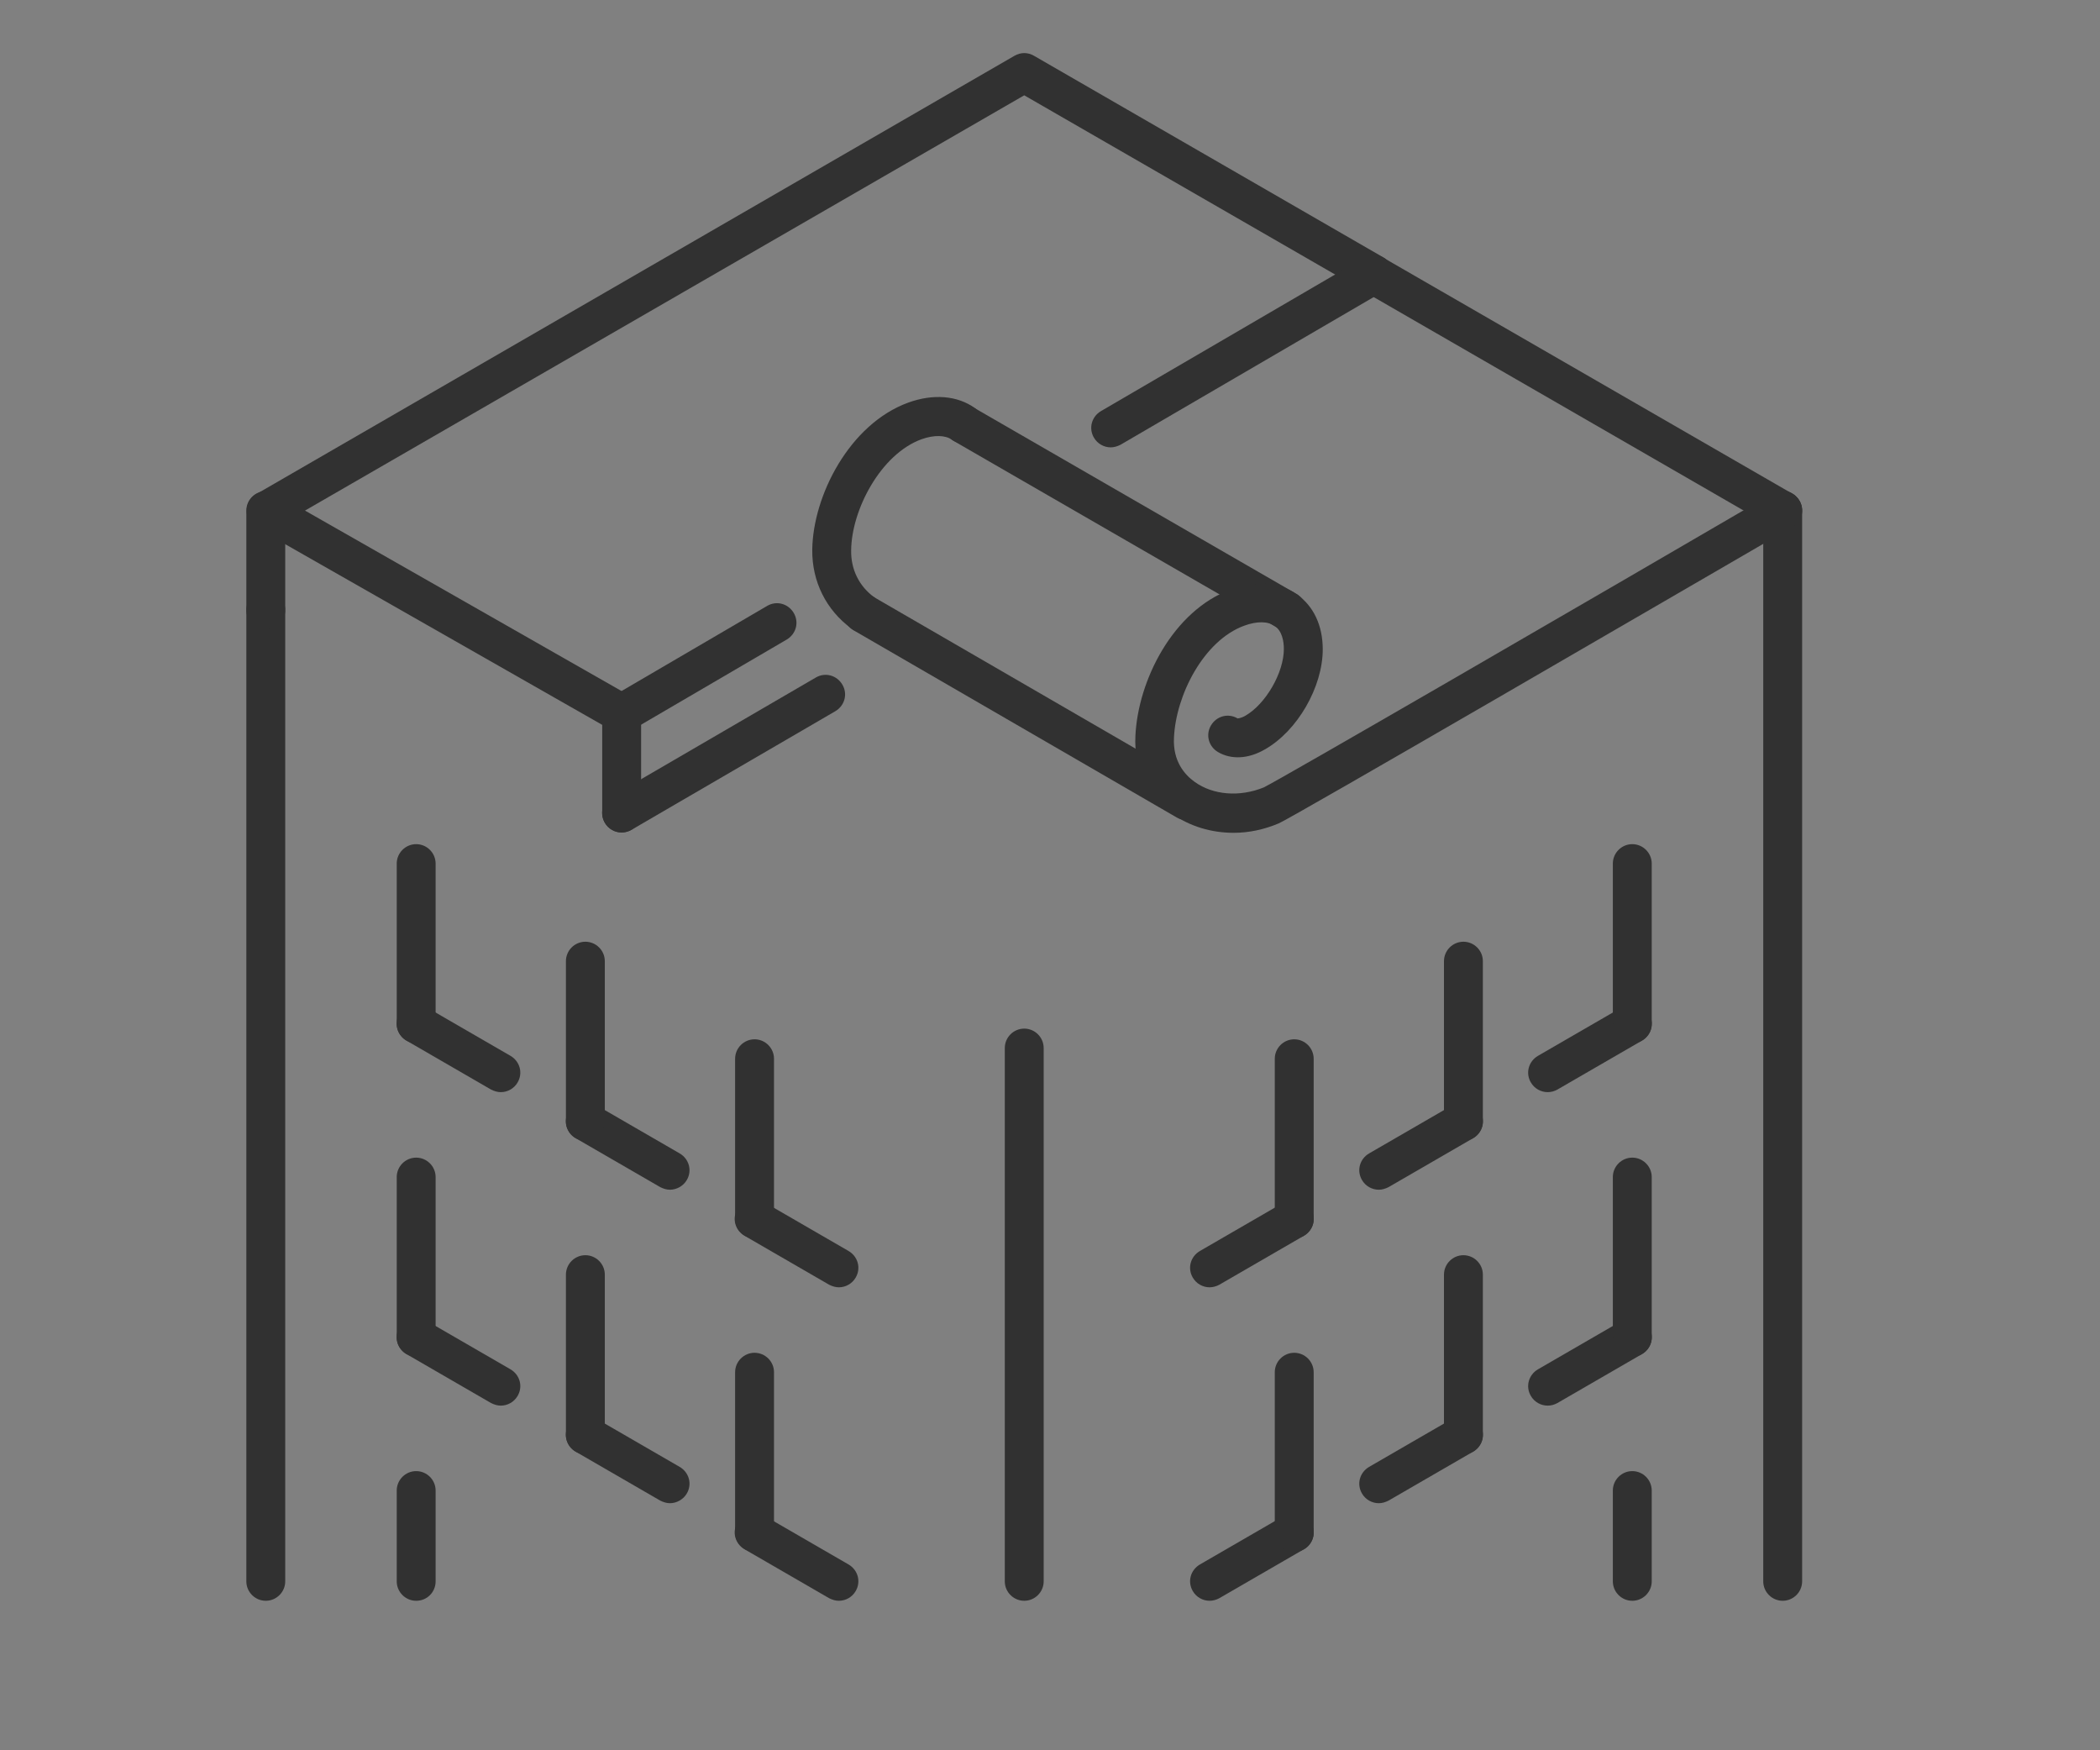 <?xml version="1.0" encoding="utf-8"?>
<!-- Generator: Adobe Illustrator 21.0.0, SVG Export Plug-In . SVG Version: 6.00 Build 0)  -->
<svg version="1.1" id="icons" xmlns="http://www.w3.org/2000/svg" xmlns:xlink="http://www.w3.org/1999/xlink" x="0px" y="0px"
	 viewBox="0 0 647.9 539.9" style="enable-background:new 0 0 647.9 539.9;" xml:space="preserve">
<rect x="0" y="0" width="647.9" height="539.9" fill="#808080" stroke="none"/>
<style type="text/css">
	.st0{fill:#FFFFFF;}
	.st1{fill:none;stroke:#313131;stroke-width:12;stroke-linecap:round;stroke-linejoin:round;stroke-miterlimit:10;}
	.st2{fill:#313131;}
</style>
<path class="st0" d="M1786.4-2109.2v3000h3000v-3000H1786.4z M4770.4,874.8h-2968v-2968h2968V874.8z"/>
<g>
	<path class="st1" d="M2017.4-1181.6c0,55.7,33,100.8,73.8,100.8c40.8,0,73.8-45.1,73.8-100.8H2017.4z"/>
	<line class="st1" x1="2485.4" y1="-1181.6" x2="2165" y2="-1181.6"/>
	<line class="st1" x1="2236.5" y1="-1080.8" x2="2411.5" y2="-1080.8"/>
	<line class="st1" x1="2091.2" y1="-1080.8" x2="2175.9" y2="-1080.8"/>
	<path class="st1" d="M2411.5-1080.8c40.8,0,73.8-45.1,73.8-100.8"/>
	<path class="st1" d="M2420.6-759.3v-166.8c0-26.2-21.2-47.4-47.4-47.4h-126.4c-5.8,0-10.4-4.7-10.4-10.4v-51.5"/>
	<path class="st1" d="M2325.9-734.5v-133.9c0-5.8-4.7-10.4-10.4-10.4h-126.4c-26.2,0-47.4-21.2-47.4-47.4v-109.3l-26.5-45.3"/>
	<path class="st1" d="M2420.6-759.3c0,8.8-21.2,21.4-47.4,28.3c-26.2,6.9-47.3,5.3-47.3-3.4c0-8.8,21.2-21.4,47.3-28.3
		C2399.4-769.6,2420.6-768.1,2420.6-759.3z"/>
	<line class="st1" x1="2236.5" y1="-1035.5" x2="2262.9" y2="-1080.8"/>
	<line class="st1" x1="2179.4" y1="-1035.5" x2="2236.5" y2="-1035.5"/>
</g>
<g>
	<g>
		<path class="st2" d="M148.9-1130.8H-2.8c-3.3,0-6-2.7-6-6s2.7-6,6-6h151.7c3.3,0,6,2.7,6,6S152.2-1130.8,148.9-1130.8z"/>
	</g>
	<g>
		<path class="st2" d="M282.6-876h-29.4c-2.2,0-4.3-1.2-5.3-3.2l-99-188.6l-99,188.6c-1,2-3.1,3.2-5.3,3.2H15.2
			c-2.1,0-4-1.1-5.1-2.9c-1.1-1.8-1.2-4-0.2-5.9l133.7-254.8c1-2,3.1-3.2,5.3-3.2s4.3,1.2,5.3,3.2L288-884.8c1,1.9,0.9,4.1-0.2,5.9
			C286.7-877.1,284.7-876,282.6-876z M256.8-888h15.9l-123.8-235.9L25.1-888H41l102.6-195.5c1-2,3.1-3.2,5.3-3.2s4.3,1.2,5.3,3.2
			L256.8-888z"/>
	</g>
	<g>
		<path class="st2" d="M186.3-1059.7c-3.3,0-6-2.7-6-6v-96.8h-62.7v25.6c0,3.3-2.7,6-6,6s-6-2.7-6-6v-31.6c0-3.3,2.7-6,6-6h74.7
			c3.3,0,6,2.7,6,6v102.8C192.3-1062.3,189.6-1059.7,186.3-1059.7z"/>
	</g>
	<g>
		<path class="st2" d="M-185.4-876c-0.9,0-1.9-0.2-2.8-0.7c-2.9-1.5-4.1-5.2-2.5-8.1l112-213.4c1.5-2.9,5.2-4.1,8.1-2.5
			c2.9,1.5,4.1,5.2,2.5,8.1l-112,213.4C-181.1-877.2-183.2-876-185.4-876z"/>
	</g>
	<g>
		<path class="st2" d="M262.9-876H94.2c-3.3,0-6-2.7-6-6s2.7-6,6-6h168.7c3.3,0,6,2.7,6,6S266.2-876,262.9-876z"/>
	</g>
	<g>
		<path class="st2" d="M15.2-876c-1.4,0-2.8-0.5-3.9-1.5C11-877.7-2-888.7-19.1-888.7c-17,0-28.2,10.8-28.3,10.9
			c-2.4,2.3-6.1,2.3-8.5,0c-2.3-2.3-2.3-6.1,0-8.5c0.6-0.6,14.6-14.5,36.8-14.5c21.9,0,37.6,13.6,38.3,14.2c2.5,2.2,2.7,6,0.6,8.5
			C18.5-876.7,16.9-876,15.2-876z"/>
	</g>
	<g>
		<path class="st2" d="M-51.7-876c-1.4,0-2.8-0.5-3.9-1.5c-0.2-0.2-13.2-11.2-30.4-11.2c-17,0-28.2,10.8-28.3,10.9
			c-2.4,2.3-6.1,2.3-8.5,0c-2.3-2.3-2.3-6.1,0-8.5c0.6-0.6,14.6-14.5,36.8-14.5c21.9,0,37.6,13.6,38.3,14.2c2.5,2.2,2.7,6,0.6,8.5
			C-48.3-876.7-50-876-51.7-876z"/>
	</g>
	<g>
		<path class="st2" d="M-118.5-876c-1.4,0-2.8-0.5-3.9-1.5c-0.3-0.2-13.2-11.2-30.4-11.2c-17,0-28.2,10.8-28.3,10.9
			c-2.4,2.3-6.1,2.3-8.5,0c-2.3-2.3-2.3-6.1,0-8.5c0.6-0.6,14.6-14.5,36.8-14.5c21.9,0,37.6,13.6,38.3,14.2c2.5,2.2,2.7,6,0.6,8.5
			C-115.2-876.7-116.8-876-118.5-876z"/>
	</g>
	<g>
		<path class="st2" d="M48.6-939.7c-1.4,0-2.8-0.5-3.9-1.5c-0.3-0.2-13.2-11.2-30.4-11.2c-17,0-28.2,10.8-28.3,10.9
			c-2.4,2.3-6.1,2.3-8.5,0c-2.3-2.3-2.3-6.1,0-8.5c0.6-0.6,14.6-14.5,36.8-14.5c21.9,0,37.6,13.6,38.3,14.2c2.5,2.2,2.7,6,0.6,8.5
			C51.9-940.4,50.3-939.7,48.6-939.7z"/>
	</g>
	<g>
		<path class="st2" d="M-18.2-939.7c-1.4,0-2.8-0.5-3.9-1.5c-0.3-0.2-13.2-11.2-30.4-11.2c-17,0-28.2,10.8-28.3,10.9
			c-2.4,2.3-6.1,2.3-8.5,0c-2.3-2.3-2.3-6.1,0-8.5c0.6-0.6,14.6-14.5,36.8-14.5c21.9,0,37.6,13.6,38.3,14.2c2.5,2.2,2.7,6,0.6,8.5
			C-14.9-940.4-16.6-939.7-18.2-939.7z"/>
	</g>
	<g>
		<path class="st2" d="M-85.1-939.7c-1.4,0-2.8-0.5-3.9-1.5c-0.3-0.2-13.2-11.2-30.4-11.2c-17,0-28.2,10.8-28.3,10.9
			c-2.4,2.3-6.1,2.3-8.5,0c-2.3-2.3-2.3-6.1,0-8.5c0.6-0.6,14.6-14.5,36.8-14.5c21.9,0,37.6,13.6,38.3,14.2c2.5,2.2,2.7,6,0.6,8.5
			C-81.8-940.4-83.4-939.7-85.1-939.7z"/>
	</g>
	<g>
		<path class="st2" d="M82-1003.4c-1.4,0-2.8-0.5-3.9-1.5c-0.3-0.2-13.2-11.2-30.4-11.2c-17,0-28.2,10.8-28.3,10.9
			c-2.4,2.3-6.1,2.3-8.5,0c-2.3-2.3-2.3-6.1,0-8.5c0.6-0.6,14.6-14.5,36.8-14.5c21.9,0,37.6,13.6,38.3,14.2c2.5,2.2,2.7,6,0.6,8.5
			C85.4-1004.1,83.7-1003.4,82-1003.4z"/>
	</g>
	<g>
		<path class="st2" d="M15.2-1003.4c-1.4,0-2.8-0.5-3.9-1.5c-0.3-0.2-13.2-11.2-30.4-11.2c-17,0-28.2,10.8-28.3,10.9
			c-2.4,2.3-6.1,2.3-8.5,0c-2.3-2.3-2.3-6.1,0-8.5c0.6-0.6,14.6-14.5,36.8-14.5c21.9,0,37.6,13.6,38.3,14.2c2.5,2.2,2.7,6,0.6,8.5
			C18.5-1004.1,16.9-1003.4,15.2-1003.4z"/>
	</g>
	<g>
		<path class="st2" d="M-51.7-1003.4c-1.4,0-2.8-0.5-3.9-1.5c-0.2-0.2-13.2-11.2-30.4-11.2c-17,0-28.2,10.8-28.3,10.9
			c-2.4,2.3-6.1,2.3-8.5,0c-2.3-2.3-2.3-6.1,0-8.5c0.6-0.6,14.6-14.5,36.8-14.5c21.9,0,37.6,13.6,38.3,14.2c2.5,2.2,2.7,6,0.6,8.5
			C-48.3-1004.1-50-1003.4-51.7-1003.4z"/>
	</g>
	<g>
		<path class="st2" d="M115.5-1067.1c-1.4,0-2.8-0.5-3.9-1.5l0,0c-0.1-0.1-13.1-11.2-30.4-11.2c-17.2,0-28.2,10.8-28.3,10.9
			c-2.3,2.3-6.1,2.4-8.5,0c-2.3-2.3-2.4-6.1,0-8.5c0.6-0.6,14.6-14.5,36.8-14.5c21.9,0,37.6,13.6,38.3,14.2c2.5,2.2,2.7,6,0.6,8.5
			C118.8-1067.8,117.1-1067.1,115.5-1067.1z"/>
	</g>
	<g>
		<path class="st2" d="M48.6-1067.1c-1.4,0-2.8-0.5-3.9-1.5l0,0c-0.1-0.1-13.1-11.2-30.4-11.2c-17,0-28.2,10.8-28.3,10.9
			c-2.4,2.3-6.1,2.3-8.5,0c-2.3-2.3-2.3-6.1,0-8.5c0.6-0.6,14.6-14.5,36.8-14.5c21.9,0,37.6,13.6,38.3,14.2c2.5,2.2,2.7,6,0.6,8.5
			C51.9-1067.8,50.3-1067.1,48.6-1067.1z"/>
	</g>
	<g>
		<path class="st2" d="M-18.2-1067.1c-1.4,0-2.8-0.5-3.9-1.5l0,0c-0.1-0.1-13.1-11.2-30.4-11.2c-17.2,0-28.2,10.8-28.3,10.9
			c-2.3,2.3-6.1,2.4-8.5,0c-2.3-2.3-2.4-6.1,0-8.5c0.6-0.6,14.6-14.5,36.8-14.5c21.9,0,37.6,13.6,38.3,14.2c2.5,2.2,2.7,6,0.6,8.5
			C-14.9-1067.8-16.6-1067.1-18.2-1067.1z"/>
	</g>
	<g>
		<path class="st2" d="M-118.5-876c-0.9,0-1.9-0.2-2.8-0.7c-2.9-1.5-4.1-5.2-2.5-8.1L9.9-1139.6c1.5-2.9,5.2-4.1,8.1-2.5
			c2.9,1.5,4.1,5.2,2.5,8.1l-133.7,254.8C-114.3-877.2-116.4-876-118.5-876z"/>
	</g>
	<g>
		<path class="st2" d="M-51.7-876c-0.9,0-1.9-0.2-2.8-0.7c-2.9-1.5-4.1-5.2-2.5-8.1l133.7-254.8c1.5-2.9,5.2-4.1,8.1-2.5
			c2.9,1.5,4.1,5.2,2.5,8.1L-46.3-879.2C-47.4-877.2-49.5-876-51.7-876z"/>
	</g>
	<g>
		<path class="st2" d="M-43.9-1106.6c-1.4,0-2.9-0.5-4-1.5c-0.1-0.1-13.1-11.2-30.4-11.2c-17,0-28.2,10.8-28.3,10.9
			c-2.1,2.1-5.4,2.3-7.8,0.6c-2.4-1.8-3.1-5-1.8-7.6l33.4-63.7c0.3-0.5,0.6-1,1.1-1.4c0.6-0.6,14.6-14.5,36.8-14.5
			c21.9,0,37.6,13.6,38.3,14.2c2.1,1.8,2.6,4.8,1.4,7.3l-33.4,63.7c-0.9,1.6-2.4,2.8-4.2,3.1C-43.2-1106.6-43.5-1106.6-43.9-1106.6z
			 M-78.2-1131.3c14.1,0,25.6,5.6,32.2,9.8l27.8-53c-5.1-3.3-14.9-8.5-26.6-8.5c-14.9,0-25.2,8.2-27.7,10.4l-23.2,44.3
			C-90.7-1130-84.8-1131.3-78.2-1131.3z"/>
	</g>
</g>
<g>
	<g>
		<path class="st2" d="M1745.7-799.9h-200.6c-3.3,0-6-2.7-6-6s2.7-6,6-6h200.6c3.3,0,6,2.7,6,6S1749-799.9,1745.7-799.9z"/>
	</g>
	<g>
		<path class="st2" d="M1879.4-545.1h-29.4c-2.2,0-4.3-1.2-5.3-3.2l-99-188.6l-99,188.6c-1,2-3.1,3.2-5.3,3.2h-29.4
			c-2.1,0-4-1.1-5.1-2.9c-1.1-1.8-1.2-4-0.2-5.9l11.5-22c1.5-2.9,5.2-4.1,8.1-2.5c2.9,1.5,4.1,5.2,2.5,8.1l-6.9,13.2h15.9
			l102.6-195.5c1-2,3.1-3.2,5.3-3.2s4.3,1.2,5.3,3.2l102.6,195.5h15.9l-129.1-246c-1.5-2.9-0.4-6.6,2.5-8.1c2.9-1.5,6.6-0.4,8.1,2.5
			l133.7,254.8c1,1.9,0.9,4.1-0.2,5.9C1883.4-546.2,1881.5-545.1,1879.4-545.1z"/>
	</g>
	<g>
		<path class="st2" d="M1783-728.7c-3.3,0-6-2.7-6-6v-96.8h-62.7v25.6c0,3.3-2.7,6-6,6s-6-2.7-6-6v-31.6c0-3.3,2.7-6,6-6h74.7
			c3.3,0,6,2.7,6,6v102.8C1789-731.4,1786.3-728.7,1783-728.7z"/>
	</g>
	<g>
		<path class="st2" d="M1411.4-545.1c-0.9,0-1.9-0.2-2.8-0.7c-2.9-1.5-4.1-5.2-2.5-8.1l49.2-93.8c1.5-2.9,5.2-4.1,8.1-2.5
			c2.9,1.5,4.1,5.2,2.5,8.1l-49.2,93.8C1415.6-546.3,1413.5-545.1,1411.4-545.1z"/>
	</g>
	<g>
		<path class="st2" d="M1515.1-742.7c-0.9,0-1.9-0.2-2.8-0.7c-2.9-1.5-4.1-5.2-2.5-8.1l30-57.2c1.5-2.9,5.2-4.1,8.1-2.5
			c2.9,1.5,4.1,5.2,2.5,8.1l-30,57.2C1519.3-743.9,1517.2-742.7,1515.1-742.7z"/>
	</g>
	<g>
		<path class="st2" d="M1859.6-545.1h-168.7c-3.3,0-6-2.7-6-6s2.7-6,6-6h168.7c3.3,0,6,2.7,6,6S1862.9-545.1,1859.6-545.1z"/>
	</g>
	<g>
		<path class="st2" d="M1569.4-593.1c-1.1,0-2.3-0.3-3.3-1L1457.3-665c-2.8-1.8-3.6-5.5-1.7-8.3c1.8-2.8,5.5-3.6,8.3-1.7l108.7,70.9
			c2.8,1.8,3.6,5.5,1.7,8.3C1573.2-594,1571.3-593.1,1569.4-593.1z"/>
	</g>
	<g>
		<path class="st2" d="M1602.9-673.9c-0.9,0-1.9-0.2-2.7-0.7l-114.8-59.3c-2.9-1.5-4.1-5.1-2.6-8.1c1.5-2.9,5.1-4.1,8.1-2.6
			l114.8,59.3c2.9,1.5,4.1,5.1,2.6,8.1C1607.2-675.1,1605.1-673.9,1602.9-673.9z"/>
	</g>
	<g>
		<path class="st2" d="M1595.8-586.2c-1.1,0-2.2,0-3.3-0.1c-0.8,0-1.5-0.1-2.3-0.2c-31.3-2.6-54.7-30.2-52.1-61.6
			c2.1-25.7,24.8-44.9,50.6-42.8c10.3,0.9,19.6,5.7,26.3,13.5s9.9,17.9,9,28.2c-0.7,8.6-4.7,16.3-11.3,21.9
			c-6.6,5.5-14.9,8.2-23.4,7.5c-3.3-0.3-5.8-3.2-5.5-6.5c0.3-3.3,3.2-5.8,6.5-5.5c5.4,0.4,10.6-1.2,14.7-4.7
			c4.1-3.5,6.6-8.3,7.1-13.7c0.6-7.1-1.6-14-6.2-19.4s-11.1-8.8-18.2-9.3c-9.3-0.8-18.3,2.1-25.4,8.1c-7.1,6-11.4,14.4-12.2,23.7
			c-2.1,24.8,16.4,46.6,41.2,48.6c0.6,0.1,1.3,0.1,1.9,0.1c21.8,1.1,42.7-11,53.1-30.9l94.2-179.5c1.5-2.9,5.2-4.1,8.1-2.5
			c2.9,1.5,4.1,5.2,2.5,8.1l-94.2,179.5C1644.7-600.7,1621-586.2,1595.8-586.2z"/>
	</g>
	<g>
		<path class="st2" d="M1460.6-664c-1.1,0-2.1-0.3-3.1-0.9c-16.1-9.8-25.2-27.5-23.6-46.3c0.9-10.8,6-20.7,14.2-27.7
			c8.3-7,18.8-10.4,29.6-9.5c4.7,0.4,9.1,1.7,13.2,3.9c2.9,1.6,4,5.2,2.4,8.1c-1.6,2.9-5.2,4-8.1,2.4c-2.6-1.4-5.5-2.3-8.5-2.5
			c-7.6-0.6-15.1,1.7-20.9,6.7c-5.8,4.9-9.4,11.9-10,19.5c-1.2,14.2,5.7,27.6,17.9,35c2.8,1.7,3.7,5.4,2,8.2
			C1464.6-665,1462.6-664,1460.6-664z"/>
	</g>
	<g>
		<path class="st2" d="M1611.9-545.1h-200.6c-3.3,0-6-2.7-6-6s2.7-6,6-6h200.6c3.3,0,6,2.7,6,6S1615.2-545.1,1611.9-545.1z"/>
	</g>
</g>
<g>
	<g>
		<path class="st2" d="M1968.4,564.2h-433.5c-3.3,0-6-2.7-6-6s2.7-6,6-6h433.5c3.3,0,6,2.7,6,6S1971.7,564.2,1968.4,564.2z"/>
	</g>
	<g>
		<path class="st2" d="M1985.7,454.4C1985.7,454.4,1985.7,454.4,1985.7,454.4c-12.2,0-21.7-5.7-30.8-11.2
			c-9-5.4-17.5-10.6-28.4-10.6c-10.9,0-19.4,5.1-28.4,10.6c-9.2,5.5-18.6,11.2-30.8,11.2c0,0,0,0,0,0c-12.2,0-21.7-5.7-30.8-11.2
			l-0.8-0.5c-8.1-4.9-16.6-10-25.6-10c-9.1,0-17.5,5.1-25.6,10l-0.8,0.5c-9.2,5.5-18.6,11.2-30.8,11.2c0,0,0,0,0,0
			c-12.2,0-21.7-5.7-30.8-11.2c-9-5.4-17.5-10.6-28.4-10.6c-9.1,0-17.5,5.1-25.6,10l-0.8,0.5c-9.2,5.5-18.6,11.2-30.8,11.2
			c-12.2,0-21.7-5.7-30.8-11.2c-9-5.4-17.5-10.6-28.4-10.6c-10.9,0-19.4,5.1-28.4,10.6c-9.2,5.5-18.6,11.2-30.8,11.2c0,0,0,0,0,0
			c-3.3,0-6-2.7-6-6l0-219.2c0-1.6,0.6-3.1,1.8-4.2c1.1-1.1,2.7-1.8,4.2-1.8h468c3.3,0,6,2.7,6,6v219.2c0,1.6-0.6,3.1-1.8,4.2
			S1987.2,454.4,1985.7,454.4z M1693.4,420.6c14.2,0,25.1,6.5,34.6,12.3c8.5,5.1,15.8,9.5,24.6,9.5c8.9,0,16.2-4.4,24.6-9.5l0.8-0.5
			c9.1-5.5,19.4-11.7,31.8-11.7c12.4,0,22.7,6.2,31.8,11.8l0.8,0.5c8.5,5.1,15.8,9.5,24.6,9.5c0,0,0,0,0,0c8.9,0,16.2-4.4,24.6-9.5
			c9.5-5.8,20.4-12.3,34.6-12.3c14.2,0,25.1,6.5,34.6,12.3c6.5,3.9,12.3,7.4,18.6,8.8V235.2h-456v206.5c6.4-1.4,12.2-4.9,18.6-8.8
			c9.5-5.8,20.3-12.3,34.6-12.3c14.2,0,25.1,6.5,34.6,12.3c8.5,5.1,15.8,9.5,24.6,9.5c8.9,0,16.2-4.4,24.6-9.5l0.8-0.5
			C1670.7,426.9,1681,420.6,1693.4,420.6z"/>
	</g>
	<g>
		<path class="st2" d="M1985.7,353.6C1985.7,353.6,1985.7,353.6,1985.7,353.6c-12.2,0-21.7-5.7-30.8-11.2
			c-9-5.4-17.5-10.6-28.4-10.6c-10.9,0-19.4,5.1-28.4,10.6c-9.2,5.5-18.6,11.2-30.8,11.2c0,0,0,0,0,0c-12.2,0-21.7-5.7-30.8-11.2
			l-0.8-0.5c-8.1-4.9-16.6-10-25.6-10c-9.1,0-17.5,5.1-25.6,10l-0.8,0.5c-9.2,5.5-18.6,11.2-30.8,11.2c0,0,0,0,0,0
			c-12.2,0-21.7-5.7-30.8-11.2c-9-5.4-17.5-10.6-28.4-10.6c-9.1,0-17.5,5.1-25.6,10l-0.8,0.5c-9.2,5.5-18.6,11.2-30.8,11.2
			c-12.2,0-21.7-5.7-30.8-11.2c-9-5.4-17.5-10.6-28.4-10.6c-10.9,0-19.4,5.1-28.4,10.6c-9.2,5.5-18.6,11.2-30.8,11.2
			c-3.4,0-6-2.7-6-6c0-3.3,2.7-6,6-6c0,0,0,0,0,0c8.9,0,16.2-4.4,24.6-9.5c9.5-5.8,20.3-12.3,34.6-12.3c14.2,0,25.1,6.5,34.6,12.3
			c8.5,5.1,15.8,9.5,24.6,9.5c8.9,0,16.2-4.4,24.6-9.5l0.8-0.5c9.1-5.5,19.4-11.7,31.8-11.7c14.2,0,25.1,6.5,34.6,12.3
			c8.5,5.1,15.8,9.5,24.6,9.5c0,0,0,0,0,0c8.9,0,16.2-4.4,24.6-9.5l0.8-0.5c9.1-5.5,19.4-11.7,31.8-11.7c12.4,0,22.7,6.2,31.8,11.8
			l0.8,0.5c8.5,5.1,15.8,9.5,24.6,9.5c0,0,0,0,0,0c8.9,0,16.2-4.4,24.6-9.5c9.5-5.8,20.4-12.3,34.6-12.3c14.2,0,25.1,6.5,34.6,12.3
			c8.5,5.1,15.8,9.5,24.6,9.5c3.3,0,6,2.7,6,6S1989,353.6,1985.7,353.6z"/>
	</g>
	<g>
		<path class="st2" d="M1569.1,500.4c-3.3,0-6-2.7-6-6v-12.1c0-3.3,2.7-6,6-6s6,2.7,6,6v12.1
			C1575.1,497.7,1572.4,500.4,1569.1,500.4z"/>
	</g>
	<g>
		<path class="st2" d="M1621.9,519.5c-3.3,0-6-2.7-6-6v-12.1c0-3.3,2.7-6,6-6s6,2.7,6,6v12.1
			C1627.9,516.9,1625.2,519.5,1621.9,519.5z"/>
	</g>
	<g>
		<path class="st2" d="M1674.7,500.4c-3.3,0-6-2.7-6-6l0-12.1c0-3.3,2.7-6,6-6c3.3,0,6,2.7,6,6l0,12.1
			C1680.7,497.7,1678,500.4,1674.7,500.4z"/>
	</g>
	<g>
		<path class="st2" d="M1727.5,519.5c-3.3,0-6-2.7-6-6v-12.1c0-3.3,2.7-6,6-6s6,2.7,6,6v12.1
			C1733.5,516.9,1730.8,519.5,1727.5,519.5z"/>
	</g>
	<g>
		<path class="st2" d="M1780.3,500.4c-3.3,0-6-2.7-6-6v-12.1c0-3.3,2.7-6,6-6s6,2.7,6,6v12.1
			C1786.3,497.7,1783.6,500.4,1780.3,500.4z"/>
	</g>
	<g>
		<path class="st2" d="M1833.1,519.5c-3.3,0-6-2.7-6-6v-12.1c0-3.3,2.7-6,6-6s6,2.7,6,6v12.1
			C1839.1,516.9,1836.4,519.5,1833.1,519.5z"/>
	</g>
	<g>
		<path class="st2" d="M1885.9,500.4c-3.3,0-6-2.7-6-6v-12.1c0-3.3,2.7-6,6-6s6,2.7,6,6v12.1
			C1891.9,497.7,1889.2,500.4,1885.9,500.4z"/>
	</g>
	<g>
		<path class="st2" d="M1569.1,543.3c-3.3,0-6-2.7-6-6v-12.1c0-3.3,2.7-6,6-6s6,2.7,6,6v12.1
			C1575.1,540.6,1572.4,543.3,1569.1,543.3z"/>
	</g>
	<g>
		<path class="st2" d="M1674.7,543.3c-3.3,0-6-2.7-6-6l0-12.1c0-3.3,2.7-6,6-6c3.3,0,6,2.7,6,6l0,12.1
			C1680.7,540.6,1678,543.3,1674.7,543.3z"/>
	</g>
	<g>
		<path class="st2" d="M1780.3,543.3c-3.3,0-6-2.7-6-6v-12.1c0-3.3,2.7-6,6-6s6,2.7,6,6v12.1
			C1786.3,540.6,1783.6,543.3,1780.3,543.3z"/>
	</g>
	<g>
		<path class="st2" d="M1885.9,543.3c-3.3,0-6-2.7-6-6v-12.1c0-3.3,2.7-6,6-6s6,2.7,6,6v12.1
			C1891.9,540.6,1889.2,543.3,1885.9,543.3z"/>
	</g>
	<g>
		<path class="st2" d="M1938.7,519.5c-3.3,0-6-2.7-6-6v-12.1c0-3.3,2.7-6,6-6s6,2.7,6,6v12.1C1944.7,516.9,1942,519.5,1938.7,519.5z
			"/>
	</g>
	<g>
		<path class="st2" d="M1534.9,564.2c-3.3,0-6-2.7-6-6v-78.8c0-3.3,2.7-6,6-6s6,2.7,6,6v78.8
			C1540.9,561.5,1538.2,564.2,1534.9,564.2z"/>
	</g>
	<g>
		<path class="st2" d="M1948,666.9h-392.6c-3.3,0-6-2.7-6-6v-79.7c0-3.3,2.7-6,6-6s6,2.7,6,6v73.7H1942v-73.7c0-3.3,2.7-6,6-6
			s6,2.7,6,6v79.7C1954,664.3,1951.3,666.9,1948,666.9z"/>
	</g>
	<g>
		<path class="st2" d="M1679.5,644.6h-102.4c-3.3,0-6-2.7-6-6v-57c0-3.3,2.7-6,6-6s6,2.7,6,6v51h96.4c3.3,0,6,2.7,6,6
			S1682.9,644.6,1679.5,644.6z"/>
	</g>
	<g>
		<path class="st2" d="M1802.9,644.6h-102.4c-3.3,0-6-2.7-6-6s2.7-6,6-6h102.4c3.3,0,6,2.7,6,6S1806.2,644.6,1802.9,644.6z"/>
	</g>
	<g>
		<path class="st2" d="M1926.2,644.6h-102.4c-3.3,0-6-2.7-6-6s2.7-6,6-6h96.4v-51c0-3.3,2.7-6,6-6s6,2.7,6,6v57
			C1932.2,642,1929.5,644.6,1926.2,644.6z"/>
	</g>
	<g>
		<path class="st2" d="M1700.4,644.6c-3.3,0-6-2.7-6-6v-57c0-3.3,2.7-6,6-6s6,2.7,6,6v57C1706.4,642,1703.8,644.6,1700.4,644.6z"/>
	</g>
	<g>
		<path class="st2" d="M1679.5,644.6c-3.3,0-6-2.7-6-6v-57c0-3.3,2.7-6,6-6s6,2.7,6,6v57C1685.5,642,1682.9,644.6,1679.5,644.6z"/>
	</g>
	<g>
		<path class="st2" d="M1823.8,644.6c-3.3,0-6-2.7-6-6v-57c0-3.3,2.7-6,6-6s6,2.7,6,6v57C1829.8,642,1827.1,644.6,1823.8,644.6z"/>
	</g>
	<g>
		<path class="st2" d="M1802.9,644.6c-3.3,0-6-2.7-6-6v-57c0-3.3,2.7-6,6-6s6,2.7,6,6v57C1808.9,642,1806.2,644.6,1802.9,644.6z"/>
	</g>
	<g>
		<path class="st2" d="M1968.4,564.2c-3.3,0-6-2.7-6-6v-78.8c0-3.3,2.7-6,6-6s6,2.7,6,6v78.8
			C1974.4,561.5,1971.7,564.2,1968.4,564.2z"/>
	</g>
</g>
<g>
	<line class="st1" x1="2969" y1="-33.6" x2="2969" y2="-168.4"/>
	<polyline class="st1" points="2969,-33.6 2755.1,-33.6 2755.1,-168.4 	"/>
	<polyline class="st1" points="3120.1,-168.4 3120.1,-33.6 2969,-33.6 	"/>
	<line class="st1" x1="3063" y1="-300.9" x2="3150.2" y2="-168.4"/>
	<line class="st1" x1="3063" y1="-300.9" x2="2975.9" y2="-168.4"/>
	<polyline class="st1" points="3063,-341.4 3175.4,-168.4 3120.1,-168.4 	"/>
	<polyline class="st1" points="3063,-341.4 2950.8,-168.4 2707.4,-168.4 2819.5,-341.4 	"/>
	<line class="st1" x1="2819.5" y1="-341.4" x2="3063" y2="-341.4"/>
	<line class="st1" x1="3048.4" y1="-278.7" x2="3120.1" y2="-168.4"/>
	<rect x="2826.4" y="-135.3" class="st1" width="70" height="61.7"/>
	<polyline class="st1" points="3075.6,-33.6 3075.6,-135.3 3017.7,-135.3 3017.7,-33.6 	"/>
	<line class="st1" x1="2861.4" y1="-135.3" x2="2861.4" y2="-73.7"/>
	<line class="st1" x1="2950.8" y1="-168.4" x2="2975.9" y2="-168.4"/>
	<g>
		<g>
			<path class="st1" d="M3153.3-332.3c5.3,3.9,10.5,8,15.5,12.2"/>
		</g>
		<g>
			<path class="st1" d="M3081.9-373.1c12.6,5.4,25.1,11.5,36.9,18.3 M2763.9-354.9c11.9-6.8,24.3-12.9,36.9-18.3 M3002.9-396.3
				c13.5,2.3,27,5.4,40.1,9.3 M2839.7-387c13.1-3.8,26.6-6.9,40.2-9.3 M2920.8-400.9c6.8-0.4,13.7-0.6,20.6-0.6
				c6.8,0,13.8,0.2,20.6,0.6"/>
		</g>
		<g>
			<path class="st1" d="M2714-320.1c5-4.2,10.2-8.3,15.5-12.2"/>
		</g>
	</g>
	<polyline class="st1" points="2917.4,-494.7 2933.6,-429.2 2972.1,-464.8 2951.7,-463.9 	"/>
	<line class="st1" x1="2972.1" y1="-464.8" x2="2971.6" y2="-444.6"/>
	<polyline class="st1" points="3042,-494.7 3058.2,-429.2 3096.7,-464.8 3076.2,-463.9 	"/>
	<line class="st1" x1="3096.7" y1="-464.8" x2="3096.2" y2="-444.6"/>
	<polyline class="st1" points="2792.8,-494.7 2809,-429.2 2847.5,-464.8 2827.1,-463.9 	"/>
	<line class="st1" x1="2847.5" y1="-464.8" x2="2847" y2="-444.6"/>
</g>
<g>
	<polyline class="st1" points="4345.3,-1747.3 4345.3,-1498.4 4321.4,-1467.4 4297.6,-1498.4 4297.6,-1747.3 	"/>
	<line class="st1" x1="4345.3" y1="-1523.7" x2="4297.6" y2="-1569"/>
	<line class="st1" x1="4345.3" y1="-1592.3" x2="4297.6" y2="-1637.6"/>
	<line class="st1" x1="4345.3" y1="-1659.1" x2="4297.6" y2="-1704.4"/>
	<polyline class="st1" points="4375.4,-1687.9 4555.4,-1687.9 4555.4,-1747.3 4375.4,-1747.3 	"/>
	<polyline class="st1" points="4267.3,-1747.3 4087.4,-1747.3 4087.4,-1687.9 4267.3,-1687.9 	"/>
	<circle class="st1" cx="4526.1" cy="-1640.2" r="3.4"/>
	<circle class="st1" cx="4488.1" cy="-1592.2" r="3.4"/>
	<circle class="st1" cx="4441" cy="-1640.2" r="3.4"/>
	<circle class="st1" cx="4245" cy="-1640.2" r="3.4"/>
	<circle class="st1" cx="4207.7" cy="-1595.6" r="3.4"/>
	<circle class="st1" cx="4129.7" cy="-1640.2" r="3.4"/>
	<circle class="st1" cx="4108.7" cy="-1588.7" r="3.4"/>
	<circle class="st1" cx="4401" cy="-1588.2" r="3.4"/>
	<line class="st1" x1="4267.3" y1="-1548.8" x2="4087.4" y2="-1548.8"/>
	<line class="st1" x1="4555.4" y1="-1548.8" x2="4375.4" y2="-1548.8"/>
	<path class="st1" d="M4353.4-1820.9h-63.9c-5.1,0-10.1,2-13.6,5.8c-10.5,11.2-16.9,26.2-16.9,42.7h125c0-16.5-6.4-31.6-16.9-42.7
		C4363.5-1818.9,4358.5-1820.9,4353.4-1820.9z"/>
	<path class="st1" d="M4258.9-1772.4h-33c-6.9,0-12.5,5.6-12.5,12.5l0,0c0,6.9,5.6,12.5,12.5,12.5h78.5"/>
	<path class="st1" d="M4383.9-1772.4h33c6.9,0,12.5,5.6,12.5,12.5l0,0c0,6.9-5.6,12.5-12.5,12.5h-87.4"/>
</g>
<g>
	<polyline class="st1" points="3397.4,-30.2 3431.1,-30.2 3464.8,-30.2 3464.8,-463.3 	"/>
	<line class="st1" x1="3397.4" y1="-30.2" x2="3397.4" y2="-463.3"/>
	<polyline class="st1" points="3531.2,-65.1 3497.5,-65.1 3464.8,-30.2 	"/>
	<line class="st1" x1="3497.5" y1="-65.1" x2="3497.5" y2="-498.2"/>
	<polyline class="st1" points="3531.2,-65.1 3564.9,-65.1 3597.6,-30.2 	"/>
	<polyline class="st1" points="3597.6,-30.2 3631.4,-30.2 3665.1,-30.2 3665.1,-463.3 	"/>
	<line class="st1" x1="3564.9" y1="-65.1" x2="3564.9" y2="-498.2"/>
	<line class="st1" x1="3597.6" y1="-30.2" x2="3597.6" y2="-463.3"/>
	<polyline class="st1" points="3731.5,-65.1 3697.8,-65.1 3665.1,-30.2 	"/>
	<line class="st1" x1="3697.8" y1="-65.1" x2="3697.8" y2="-498.2"/>
	<polyline class="st1" points="3731.5,-65.1 3765.2,-65.1 3797.9,-30.2 	"/>
	<polyline class="st1" points="3797.9,-30.2 3831.6,-30.2 3865.4,-30.2 3865.4,-463.3 	"/>
	<line class="st1" x1="3765.2" y1="-65.1" x2="3765.2" y2="-498.2"/>
	<line class="st1" x1="3797.9" y1="-30.2" x2="3797.9" y2="-463.3"/>
	<polyline class="st1" points="3397.4,-463.3 3431.1,-463.3 3464.8,-463.3 	"/>
	<polyline class="st1" points="3531.2,-498.2 3497.5,-498.2 3464.8,-463.3 	"/>
	<polyline class="st1" points="3531.2,-498.2 3564.9,-498.2 3597.6,-463.3 	"/>
	<polyline class="st1" points="3597.6,-463.3 3631.4,-463.3 3665.1,-463.3 	"/>
	<polyline class="st1" points="3731.5,-498.2 3697.8,-498.2 3665.1,-463.3 	"/>
	<polyline class="st1" points="3731.5,-498.2 3765.2,-498.2 3797.9,-463.3 	"/>
	<polyline class="st1" points="3797.9,-463.3 3831.6,-463.3 3865.4,-463.3 	"/>
</g>
<g>
	<polygon class="st1" points="2251.4,-498.2 2017.4,-309.2 2044.2,-277.8 2251.4,-443.9 2458.5,-277.8 2485.3,-309.2 	"/>
	<polyline class="st1" points="2409.3,-370.6 2409.3,-443 2366.4,-443 2366.4,-405.3 	"/>
	<line class="st1" x1="2251.4" y1="-372.5" x2="2251.4" y2="-311.6"/>
	<polyline class="st1" points="2217.9,-372.5 2217.9,-311.6 2284.8,-311.6 2284.8,-372.5 2217.9,-372.5 	"/>
	<path class="st1" d="M2251.5-89.5l51.6,51.6c10.3,10.3,26.9,10.3,37.1,0l0,0c10.3-10.3,10.3-26.9,0-37.1l-51.6-51.6"/>
	<path class="st1" d="M2257.3-157.9l-58.5-58.5c5.8-19.4,1-38.9-12.9-52.8c-15-15-36.6-19.4-57.1-11.6l35,35l-31.5,31.5l-35-35
		c-7.8,20.6-3.4,42.1,11.6,57.1c13.9,13.9,33.5,18.7,52.8,12.9l58.5,58.5"/>
	<path class="st1" d="M2379.8-250.6l53.3,53.3c1.5,1.5,1.2,4.1-0.6,5.9l-35.5,35.5c-1.8,1.8-4.4,2.1-5.9,0.6l-54.2-54.2
		c-1.2-1.2-2.4-2.6-3.4-4l-39.9-63.3c-4.2-5.8,4.3-14.7,10.4-11l69.7,32.4C2375.9-254,2378-252.4,2379.8-250.6z"/>
	<path class="st1" d="M2325.5-226.1L2163.1-63.7c-3,3-3,7.8,0,10.8l20.5,20.5c3,3,7.8,3,10.8,0l159.8-159.8"/>
</g>
<g>
	<polyline class="st1" points="2707.4,-1422.3 2707.4,-1867 3175.4,-1867 3175.4,-1421.3 	"/>
	<path class="st1" d="M2847.3-1867"/>
	<line class="st1" x1="3127.4" y1="-1867" x2="3174.1" y2="-1778"/>
	<path class="st1" d="M3127.4-1689.1c0,0,20.2-17.7,47.9-17.7"/>
	<path class="st1" d="M2894.1-1778c0,0,20.2-17.7,47.9-17.7c27.8,0,45.4,17.7,45.4,17.7"/>
	<path class="st1" d="M2800.7-1778c0,0,20.2-17.7,47.9-17.7s45.4,17.7,45.4,17.7"/>
	<line class="st1" x1="2707.4" y1="-1778" x2="2894.1" y2="-1422.3"/>
	<path class="st1" d="M2707.4-1778c0,0,20.2-17.7,47.9-17.7c27.8,0,45.4,17.7,45.4,17.7"/>
	<path class="st1" d="M2987.4-1778c0,0,20.2-17.7,47.9-17.7s45.4,17.7,45.4,17.7"/>
	<path class="st1" d="M3080.7-1778c0,0,20.2-17.7,47.9-17.7c27.8,0,45.4,17.7,45.4,17.7"/>
	<path class="st1" d="M3080.7-1422.3c0,0,20.2-17.7,47.9-17.7c27.8,0,45.4,17.7,45.4,17.7"/>
	<path class="st1" d="M2987.4-1422.3c0,0,20.2-17.7,47.9-17.7s45.4,17.7,45.4,17.7"/>
	<path class="st1" d="M2894.1-1422.3c0,0,20.2-17.7,47.9-17.7c27.8,0,45.4,17.7,45.4,17.7"/>
	<line class="st1" x1="2707.4" y1="-1600.2" x2="2800.7" y2="-1422.3"/>
	<path class="st1" d="M2754-1511.2c0,0,20.2-17.7,47.9-17.7c27.8,0,45.4,17.7,45.4,17.7"/>
	<path class="st1" d="M2707.4-1600.2c0,0,20.2-17.7,47.9-17.7c27.8,0,45.4,17.7,45.4,17.7"/>
	<path class="st1" d="M2708.6-1706.8c27.8,0,45.4,17.7,45.4,17.7"/>
	<path class="st1" d="M2800.7-1422.3c0,0,20.2-17.7,47.9-17.7s45.4,17.7,45.4,17.7"/>
	<path class="st1" d="M2708.6-1529c27.8,0,45.4,17.7,45.4,17.7"/>
	<path class="st1" d="M2707.4-1422.3c0,0,20.2-17.7,47.9-17.7c27.8,0,45.4,17.7,45.4,17.7"/>
	<line class="st1" x1="3034" y1="-1867" x2="3151.4" y2="-1643.4"/>
	<line class="st1" x1="3143.8" y1="-1480" x2="3174.1" y2="-1422.3"/>
	<line class="st1" x1="2940.7" y1="-1867" x2="2987.4" y2="-1778"/>
	<line class="st1" x1="3050.5" y1="-1480" x2="3080.7" y2="-1422.3"/>
	<line class="st1" x1="2847.3" y1="-1867" x2="2894" y2="-1778"/>
	<line class="st1" x1="2957.1" y1="-1480" x2="2987.4" y2="-1422.3"/>
	<line class="st1" x1="2754" y1="-1867" x2="2800.7" y2="-1778"/>
	<path class="st1" d="M3096-1582.3l40.7,75.3h-227.3L2778.4-1752h227.3l45.4,85.5 M3011.9-1678.7l-22.2-41.4h-161.8l97.4,181.4
		h161.8l-22.8-41.4"/>
	<polyline class="st1" points="2869.4,-1642.8 2975.6,-1605.6 3153.3,-1605.6 2940.6,-1677.6 2850.8,-1677.6 	"/>
</g>
<g>
	<line class="st1" x1="997.4" y1="-2121.9" x2="1197.9" y2="-2121.9"/>
	<polyline class="st1" points="1197.9,-2121.9 1064.2,-1867 1093.6,-1867 1197.9,-2065.8 1302.2,-1867 1331.6,-1867 1197.9,-2121.9 
			"/>
	<polyline class="st1" points="1235.3,-2050.7 1235.3,-2153.5 1197.9,-2153.5 1160.6,-2153.5 1160.6,-2121.9 	"/>
	<line class="st1" x1="997.4" y1="-2121.9" x2="863.6" y2="-1867"/>
	<line class="st1" x1="1311.9" y1="-1867" x2="1143.1" y2="-1867"/>
	<line class="st1" x1="1064.2" y1="-1867" x2="863.6" y2="-1867"/>
	<line class="st1" x1="1096.7" y1="-1930.7" x2="897.1" y2="-1930.7"/>
	<line class="st1" x1="1131.1" y1="-1994.5" x2="930.5" y2="-1994.5"/>
	<line class="st1" x1="1164.5" y1="-2058.2" x2="963.9" y2="-2058.2"/>
	<line class="st1" x1="1064.2" y1="-2121.9" x2="930.5" y2="-1867"/>
	<line class="st1" x1="1131.1" y1="-2121.9" x2="997.3" y2="-1867"/>
	<circle class="st1" cx="918" cy="-2170.2" r="25.6"/>
	<line class="st1" x1="918" y1="-2216.4" x2="918" y2="-2224.6"/>
	<line class="st1" x1="885.3" y1="-2202.9" x2="879.6" y2="-2208.6"/>
	<line class="st1" x1="871.8" y1="-2170.2" x2="863.6" y2="-2170.2"/>
	<line class="st1" x1="885.3" y1="-2137.5" x2="879.6" y2="-2131.7"/>
	<line class="st1" x1="918" y1="-2124" x2="918" y2="-2115.8"/>
	<line class="st1" x1="950.7" y1="-2137.5" x2="956.5" y2="-2131.7"/>
	<line class="st1" x1="964.2" y1="-2170.2" x2="972.4" y2="-2170.2"/>
	<line class="st1" x1="950.7" y1="-2202.9" x2="956.5" y2="-2208.6"/>
</g>
<g>
	<rect x="3397.4" y="577.2" class="st1" width="468" height="82.5"/>
	<line class="st1" x1="3526.4" y1="493.8" x2="3397.4" y2="577.2"/>
	<line class="st1" x1="3865.4" y1="577.2" x2="3736.3" y2="493.8"/>
	<polyline class="st1" points="3671.3,526.6 3781.3,416.7 3804.2,439.6 3812.5,347.4 	"/>
	<polyline class="st1" points="3812.5,347.4 3720.3,355.7 3743.3,378.7 3596.1,526.6 	"/>
	<line class="st1" x1="3524.6" y1="379.2" x2="3633.4" y2="488.5"/>
	<line class="st1" x1="3596.1" y1="526.6" x2="3474.3" y2="404.8"/>
	<polyline class="st1" points="3671.3,526.6 3644.5,526.6 3596.1,526.6 	"/>
	<circle class="st1" cx="3441.2" cy="609.5" r="2.2"/>
	<circle class="st1" cx="3504.6" cy="632.1" r="2.2"/>
	<circle class="st1" cx="3568" cy="609.5" r="2.2"/>
	<circle class="st1" cx="3631.4" cy="632.1" r="2.2"/>
	<circle class="st1" cx="3694.7" cy="609.5" r="2.2"/>
	<circle class="st1" cx="3758.1" cy="632.1" r="2.2"/>
	<circle class="st1" cx="3821.5" cy="609.5" r="2.2"/>
	<path class="st1" d="M3616.9,229.3c0,0,0,36.9,0,69c0,25.6,32.2,27.7,37.6,8.9"/>
	<line class="st1" x1="3593.6" y1="263.4" x2="3640.2" y2="263.4"/>
	<circle class="st1" cx="3662.8" cy="240.1" r="10.8"/>
	<circle class="st1" cx="3631.4" cy="273.8" r="81.9"/>
</g>
<g>
	<rect x="4087.2" y="577.2" class="st1" width="468.2" height="82.6"/>
	<line class="st1" x1="4216.3" y1="493.9" x2="4087.2" y2="577.2"/>
	<line class="st1" x1="4555.5" y1="577.2" x2="4426.4" y2="493.9"/>
	<polyline class="st1" points="4361.3,526.7 4471.3,416.7 4494.3,439.6 4502.6,347.4 	"/>
	<polyline class="st1" points="4502.6,347.4 4410.4,355.7 4433.3,378.7 4286.1,526.7 	"/>
	<line class="st1" x1="4214.6" y1="379.2" x2="4323.4" y2="488.6"/>
	<line class="st1" x1="4286.1" y1="526.7" x2="4164.2" y2="404.8"/>
	<polyline class="st1" points="4361.3,526.7 4334.5,526.7 4286.1,526.7 	"/>
	<circle class="st1" cx="4131.1" cy="609.5" r="2.2"/>
	<circle class="st1" cx="4194.5" cy="632.2" r="2.2"/>
	<circle class="st1" cx="4257.9" cy="609.5" r="2.2"/>
	<circle class="st1" cx="4321.4" cy="632.2" r="2.2"/>
	<circle class="st1" cx="4384.8" cy="609.5" r="2.2"/>
	<circle class="st1" cx="4448.2" cy="632.2" r="2.2"/>
	<circle class="st1" cx="4511.6" cy="609.5" r="2.2"/>
	<path class="st1" d="M4324.5,343.6c20.9,0,26.6-20.6,26.8-21.5"/>
	<path class="st1" d="M4278.1,259.3c12.2-21.1,43.2-67.5,43.2-67.5s31,46.4,43.2,67.5c16.5,28.6,19.7,49.4,14.5,69.1
		c-4,15.4-20.9,45.8-57.7,45.8c-36.8,0-53.7-30.4-57.7-45.8C4258.5,308.7,4261.6,287.9,4278.1,259.3z"/>
</g>
<g>
	<g>
		<path class="st2" d="M82,493.8c-3.3,0-6-2.7-6-6V188.2c0-3.3,2.7-6,6-6s6,2.7,6,6v299.6C88,491.1,85.3,493.8,82,493.8z"/>
	</g>
	<g>
		<path class="st2" d="M316,493.8c-3.3,0-6-2.7-6-6V323.3c0-3.3,2.7-6,6-6s6,2.7,6,6v164.5C322,491.1,319.3,493.8,316,493.8z"/>
	</g>
	<g>
		<path class="st2" d="M154.5,336.9c-1,0-2-0.3-3-0.8L125.4,321c-2.9-1.7-3.9-5.3-2.2-8.2c1.7-2.9,5.3-3.9,8.2-2.2l26.1,15.1
			c2.9,1.7,3.9,5.3,2.2,8.2C158.6,335.8,156.6,336.9,154.5,336.9z"/>
	</g>
	<g>
		<path class="st2" d="M128.4,321.8c-3.3,0-6-2.7-6-6v-49.4c0-3.3,2.7-6,6-6c3.3,0,6,2.7,6,6v49.4
			C134.4,319.1,131.8,321.8,128.4,321.8z"/>
	</g>
	<g>
		<path class="st2" d="M206.7,367c-1,0-2-0.3-3-0.8l-26.1-15.1c-2.9-1.7-3.9-5.3-2.2-8.2c1.7-2.9,5.3-3.9,8.2-2.2l26.1,15.1
			c2.9,1.7,3.9,5.3,2.2,8.2C210.8,365.9,208.7,367,206.7,367z"/>
	</g>
	<g>
		<path class="st2" d="M180.6,351.9c-3.3,0-6-2.7-6-6v-49.4c0-3.3,2.7-6,6-6s6,2.7,6,6v49.4C186.6,349.2,183.9,351.9,180.6,351.9z"
			/>
	</g>
	<g>
		<path class="st2" d="M258.8,397.1c-1,0-2-0.3-3-0.8l-26.1-15.1c-2.9-1.7-3.9-5.3-2.2-8.2c1.7-2.9,5.3-3.9,8.2-2.2l26.1,15.1
			c2.9,1.7,3.9,5.3,2.2,8.2C262.9,396,260.9,397.1,258.8,397.1z"/>
	</g>
	<g>
		<path class="st2" d="M232.8,382c-3.3,0-6-2.7-6-6v-49.4c0-3.3,2.7-6,6-6s6,2.7,6,6V376C238.8,379.3,236.1,382,232.8,382z"/>
	</g>
	<g>
		<path class="st2" d="M154.5,433.6c-1,0-2-0.3-3-0.8l-26.1-15.1c-2.9-1.7-3.9-5.3-2.2-8.2c1.7-2.9,5.3-3.9,8.2-2.2l26.1,15.1
			c2.9,1.7,3.9,5.3,2.2,8.2C158.6,432.5,156.6,433.6,154.5,433.6z"/>
	</g>
	<g>
		<path class="st2" d="M128.4,418.5c-3.3,0-6-2.7-6-6v-49.4c0-3.3,2.7-6,6-6c3.3,0,6,2.7,6,6v49.4
			C134.4,415.8,131.8,418.5,128.4,418.5z"/>
	</g>
	<g>
		<path class="st2" d="M206.7,463.7c-1,0-2-0.3-3-0.8l-26.1-15.1c-2.9-1.7-3.9-5.3-2.2-8.2c1.7-2.9,5.3-3.9,8.2-2.2l26.1,15.1
			c2.9,1.7,3.9,5.3,2.2,8.2C210.8,462.6,208.7,463.7,206.7,463.7z"/>
	</g>
	<g>
		<path class="st2" d="M180.6,448.6c-3.3,0-6-2.7-6-6v-49.4c0-3.3,2.7-6,6-6s6,2.7,6,6v49.4C186.6,445.9,183.9,448.6,180.6,448.6z"
			/>
	</g>
	<g>
		<path class="st2" d="M258.8,493.8c-1,0-2-0.3-3-0.8l-26.1-15.1c-2.9-1.7-3.9-5.3-2.2-8.2c1.7-2.9,5.3-3.9,8.2-2.2l26.1,15.1
			c2.9,1.7,3.9,5.3,2.2,8.2C262.9,492.7,260.9,493.8,258.8,493.8z"/>
	</g>
	<g>
		<path class="st2" d="M232.8,478.7c-3.3,0-6-2.7-6-6v-49.4c0-3.3,2.7-6,6-6s6,2.7,6,6v49.4C238.8,476.1,236.1,478.7,232.8,478.7z"
			/>
	</g>
	<g>
		<path class="st2" d="M128.4,493.8c-3.3,0-6-2.7-6-6v-28c0-3.3,2.7-6,6-6c3.3,0,6,2.7,6,6v28C134.4,491.1,131.8,493.8,128.4,493.8z
			"/>
	</g>
	<g>
		<path class="st2" d="M477.5,336.9c-2.1,0-4.1-1.1-5.2-3c-1.7-2.9-0.7-6.5,2.2-8.2l26.1-15.1c2.9-1.7,6.5-0.7,8.2,2.2
			s0.7,6.5-2.2,8.2l-26.1,15.1C479.6,336.6,478.6,336.9,477.5,336.9z"/>
	</g>
	<g>
		<path class="st2" d="M503.6,321.8c-3.3,0-6-2.7-6-6v-49.4c0-3.3,2.7-6,6-6s6,2.7,6,6v49.4C509.6,319.1,506.9,321.8,503.6,321.8z"
			/>
	</g>
	<g>
		<path class="st2" d="M425.4,367c-2.1,0-4.1-1.1-5.2-3c-1.7-2.9-0.7-6.5,2.2-8.2l26.1-15.1c2.9-1.7,6.5-0.7,8.2,2.2
			c1.7,2.9,0.7,6.5-2.2,8.2l-26.1,15.1C427.4,366.7,426.4,367,425.4,367z"/>
	</g>
	<g>
		<path class="st2" d="M451.5,351.9c-3.3,0-6-2.7-6-6v-49.4c0-3.3,2.7-6,6-6s6,2.7,6,6v49.4C457.5,349.2,454.8,351.9,451.5,351.9z"
			/>
	</g>
	<g>
		<path class="st2" d="M373.2,397.1c-2.1,0-4.1-1.1-5.2-3c-1.7-2.9-0.7-6.5,2.2-8.2l26.1-15.1c2.9-1.7,6.5-0.7,8.2,2.2
			c1.7,2.9,0.7,6.5-2.2,8.2l-26.1,15.1C375.3,396.8,374.2,397.1,373.2,397.1z"/>
	</g>
	<g>
		<path class="st2" d="M399.3,382c-3.3,0-6-2.7-6-6v-49.4c0-3.3,2.7-6,6-6s6,2.7,6,6V376C405.3,379.3,402.6,382,399.3,382z"/>
	</g>
	<g>
		<path class="st2" d="M477.5,433.6c-2.1,0-4.1-1.1-5.2-3c-1.7-2.9-0.7-6.5,2.2-8.2l26.1-15.1c2.9-1.7,6.5-0.7,8.2,2.2
			c1.7,2.9,0.7,6.5-2.2,8.2l-26.1,15.1C479.6,433.3,478.6,433.6,477.5,433.6z"/>
	</g>
	<g>
		<path class="st2" d="M503.6,418.5c-3.3,0-6-2.7-6-6v-49.4c0-3.3,2.7-6,6-6s6,2.7,6,6v49.4C509.6,415.8,506.9,418.5,503.6,418.5z"
			/>
	</g>
	<g>
		<path class="st2" d="M425.4,463.7c-2.1,0-4.1-1.1-5.2-3c-1.7-2.9-0.7-6.5,2.2-8.2l26.1-15.1c2.9-1.7,6.5-0.7,8.2,2.2
			c1.7,2.9,0.7,6.5-2.2,8.2l-26.1,15.1C427.4,463.4,426.4,463.7,425.4,463.7z"/>
	</g>
	<g>
		<path class="st2" d="M451.5,448.6c-3.3,0-6-2.7-6-6v-49.4c0-3.3,2.7-6,6-6s6,2.7,6,6v49.4C457.5,445.9,454.8,448.6,451.5,448.6z"
			/>
	</g>
	<g>
		<path class="st2" d="M373.2,493.8c-2.1,0-4.1-1.1-5.2-3c-1.7-2.9-0.7-6.5,2.2-8.2l26.1-15.1c2.9-1.7,6.5-0.7,8.2,2.2
			c1.7,2.9,0.7,6.5-2.2,8.2L376.2,493C375.3,493.5,374.2,493.8,373.2,493.8z"/>
	</g>
	<g>
		<path class="st2" d="M399.3,478.7c-3.3,0-6-2.7-6-6v-49.4c0-3.3,2.7-6,6-6s6,2.7,6,6v49.4C405.3,476.1,402.6,478.7,399.3,478.7z"
			/>
	</g>
	<g>
		<path class="st2" d="M503.6,493.8c-3.3,0-6-2.7-6-6v-28c0-3.3,2.7-6,6-6s6,2.7,6,6v28C509.6,491.1,506.9,493.8,503.6,493.8z"/>
	</g>
	<g>
		<path class="st2" d="M266.2,195.1c-1.2,0-2.5-0.4-3.5-1.2c-7.8-5.7-12.2-14.5-12.1-24.3c0.2-16.7,11.5-38.8,29.6-45.4
			c7.7-2.8,15.2-2.2,20.6,1.7c2.7,1.9,3.3,5.7,1.4,8.4c-1.9,2.7-5.7,3.3-8.4,1.4c-2.1-1.5-5.6-1.6-9.5-0.2
			c-12.6,4.6-21.6,21.8-21.7,34.3c-0.1,5.9,2.5,11.1,7.2,14.5c2.7,2,3.3,5.7,1.3,8.4C269.9,194.2,268,195.1,266.2,195.1z"/>
	</g>
	<g>
		<path class="st2" d="M397,194.4c-1,0-2-0.3-3-0.8l-99.8-57.6c-2.9-1.7-3.9-5.3-2.2-8.2c1.7-2.9,5.3-3.9,8.2-2.2l99.8,57.6
			c2.9,1.7,3.9,5.3,2.2,8.2C401,193.3,399,194.4,397,194.4z"/>
	</g>
	<g>
		<path class="st2" d="M366.1,253c-1,0-2.1-0.3-3-0.8l-99.8-57.8c-2.9-1.7-3.8-5.3-2.2-8.2c1.7-2.9,5.3-3.8,8.2-2.2l99.8,57.8
			c2.9,1.7,3.8,5.3,2.2,8.2C370.2,252,368.2,253,366.1,253z"/>
	</g>
	<g>
		<path class="st2" d="M380.6,256.9c-6.9,0-13.5-2-18.9-5.8c-7.7-5.5-11.9-14.3-11.4-24.1c0.8-17,11.5-38.6,29.5-45.2
			c7.6-2.8,15-2.2,20.4,1.6c5.1,3.6,7.9,9.6,7.9,16.9c0,11.6-7.8,25.2-17.9,30.9c-5,2.9-10.3,3.2-14.4,0.8c-2.9-1.7-3.9-5.3-2.2-8.2
			c1.7-2.9,5.3-3.9,8.2-2.2c0.1,0,1,0,2.4-0.8c6.3-3.6,11.9-13.3,11.9-20.6c0-2.3-0.5-5.5-2.8-7.1c-2.1-1.5-5.6-1.5-9.4-0.1
			c-12.6,4.6-21.1,21.5-21.7,34.5c-0.4,7.3,3.3,11.5,6.4,13.7c5.7,4.1,13.9,4.7,21.3,1.7c5.5-2.7,96.8-55.6,157-90.7
			c2.9-1.7,6.5-0.7,8.2,2.2c1.7,2.9,0.7,6.5-2.2,8.2c-36.2,21-154.5,89.8-158.4,91.4C390,255.9,385.3,256.9,380.6,256.9z M390.1,243
			C390.1,243,390.1,243,390.1,243C390.1,243,390.1,243,390.1,243z"/>
	</g>
	<g>
		<path class="st2" d="M191.8,256.8c-2.1,0-4.1-1.1-5.2-3c-1.7-2.9-0.7-6.5,2.2-8.2l62.9-36.6c2.9-1.7,6.5-0.7,8.2,2.2
			c1.7,2.9,0.7,6.5-2.2,8.2L194.8,256C193.8,256.5,192.8,256.8,191.8,256.8z"/>
	</g>
	<g>
		<path class="st2" d="M550,493.8c-3.3,0-6-2.7-6-6V157.5c0-3.3,2.7-6,6-6s6,2.7,6,6v330.3C556,491.1,553.3,493.8,550,493.8z"/>
	</g>
	<g>
		<path class="st2" d="M82,194.2c-3.3,0-6-2.7-6-6v-30.7c0-3.3,2.7-6,6-6s6,2.7,6,6v30.7C88,191.5,85.3,194.2,82,194.2z"/>
	</g>
	<g>
		<path class="st2" d="M550,163.5c-1,0-2-0.3-3-0.8L420.8,89.9c-2.9-1.7-3.9-5.3-2.2-8.2c1.7-2.9,5.3-3.9,8.2-2.2L553,152.3
			c2.9,1.7,3.9,5.3,2.2,8.2C554.1,162.5,552.1,163.5,550,163.5z"/>
	</g>
	<g>
		<path class="st2" d="M191.8,256.8c-3.3,0-6-2.7-6-6v-27.2L79.1,162.8c-1.9-1.1-3-3-3-5.2s1.1-4.1,3-5.2L313,17.2
			c1.9-1.1,4.1-1.1,6,0l107.8,62.2c2.9,1.7,3.9,5.3,2.2,8.2s-5.3,3.9-8.2,2.2L316,29.4L94.1,157.5l100.7,57.4c1.9,1.1,3,3.1,3,5.2
			v30.7C197.8,254.1,195.1,256.8,191.8,256.8z"/>
	</g>
	<g>
		<path class="st2" d="M191.8,226.1c-2.1,0-4.1-1.1-5.2-3c-1.7-2.9-0.7-6.5,2.2-8.2l47.9-28c2.9-1.7,6.5-0.7,8.2,2.2
			c1.7,2.9,0.7,6.5-2.2,8.2l-47.9,28C193.8,225.8,192.8,226.1,191.8,226.1z"/>
	</g>
	<g>
		<path class="st2" d="M342.7,138c-2.1,0-4.1-1.1-5.2-3c-1.7-2.9-0.7-6.5,2.2-8.2l81.1-47.3c2.9-1.7,6.5-0.7,8.2,2.2
			c1.7,2.9,0.7,6.5-2.2,8.2l-81.1,47.3C344.7,137.7,343.7,138,342.7,138z"/>
	</g>
</g>
<g>
	<path class="st1" d="M4204.4-52.8c-25.8,0-26.9,22.6-58.5,22.6c-31.6,0-32.7-22.6-58.5-22.6"/>
	<path class="st1" d="M4321.4-52.8c-25.8,0-26.9,22.6-58.5,22.6c-31.6,0-32.7-22.6-58.5-22.6"/>
	<path class="st1" d="M4438.4-52.8c-25.8,0-26.9,22.6-58.5,22.6s-32.7-22.6-58.5-22.6"/>
	<path class="st1" d="M4555.4-52.8c-25.8,0-26.9,22.6-58.5,22.6s-32.7-22.6-58.5-22.6"/>
	<path class="st1" d="M4204.4-52.8v-148.5c-25.8,0-26.9,22.6-58.5,22.6c-31.6,0-32.7-22.6-58.5-22.6v148.5"/>
	<path class="st1" d="M4321.4-52.8v-148.5c-25.8,0-26.9,22.6-58.5,22.6c-31.6,0-32.7-22.6-58.5-22.6v148.5"/>
	<path class="st1" d="M4438.4-52.8v-148.5c-25.8,0-26.9,22.6-58.5,22.6s-32.7-22.6-58.5-22.6v148.5"/>
	<path class="st1" d="M4555.4-52.8v-148.5c-25.8,0-26.9,22.6-58.5,22.6s-32.7-22.6-58.5-22.6v148.5"/>
	<path class="st1" d="M4204.4-201.3v-148.5c-25.8,0-26.9,22.6-58.5,22.6c-31.6,0-32.7-22.6-58.5-22.6v148.5"/>
	<path class="st1" d="M4321.4-201.3v-148.5c-25.8,0-26.9,22.6-58.5,22.6c-31.6,0-32.7-22.6-58.5-22.6v148.5"/>
	<path class="st1" d="M4438.4-201.3v-148.5c-25.8,0-26.9,22.6-58.5,22.6s-32.7-22.6-58.5-22.6v148.5"/>
	<path class="st1" d="M4555.4-201.3v-148.5c-25.8,0-26.9,22.6-58.5,22.6s-32.7-22.6-58.5-22.6v148.5"/>
	<path class="st1" d="M4204.4-349.7v-148.5c-25.8,0-26.9,22.6-58.5,22.6c-31.6,0-32.7-22.6-58.5-22.6v148.5"/>
	<path class="st1" d="M4321.4-349.7v-148.5c-25.8,0-26.9,22.6-58.5,22.6c-31.6,0-32.7-22.6-58.5-22.6v148.5"/>
	<path class="st1" d="M4438.4-349.7v-148.5c-25.8,0-26.9,22.6-58.5,22.6s-32.7-22.6-58.5-22.6v148.5"/>
	<path class="st1" d="M4555.4-349.7v-148.5c-25.8,0-26.9,22.6-58.5,22.6s-32.7-22.6-58.5-22.6v148.5"/>
</g>
<g>
	<g>
		<path class="st2" d="M388.9-1722h-46c-3.3,0-6-2.7-6-6s2.7-6,6-6h46c3.3,0,6,2.7,6,6S392.2-1722,388.9-1722z"/>
	</g>
	<g>
		<path class="st2" d="M205.3-1722h-17c-3.3,0-6-2.7-6-6s2.7-6,6-6h17c3.3,0,6,2.7,6,6S208.6-1722,205.3-1722z"/>
	</g>
	<g>
		<path class="st2" d="M522.6-1467.2h-29.4c-2.2,0-4.3-1.2-5.3-3.2l-99-188.6l-99,188.6c-1,2-3.1,3.2-5.3,3.2h-29.4
			c-2.1,0-4-1.1-5.1-2.9c-1.1-1.8-1.2-4-0.2-5.9l133.7-254.8c1-2,3.1-3.2,5.3-3.2s4.3,1.2,5.3,3.2L528-1476c1,1.9,0.9,4.1-0.2,5.9
			C526.7-1468.3,524.7-1467.2,522.6-1467.2z M496.8-1479.2h15.9l-123.8-235.9l-123.8,235.9H281l102.6-195.5c1-2,3.1-3.2,5.3-3.2
			s4.3,1.2,5.3,3.2L496.8-1479.2z"/>
	</g>
	<g>
		<path class="st2" d="M54.6-1467.2c-0.9,0-1.9-0.2-2.8-0.7c-2.9-1.5-4.1-5.2-2.5-8.1l133.7-254.8c1.5-2.9,5.2-4.1,8.1-2.5
			c2.9,1.5,4.1,5.2,2.5,8.1L60-1470.4C58.9-1468.3,56.8-1467.2,54.6-1467.2z"/>
	</g>
	<g>
		<path class="st2" d="M502.9-1467.2H284.6c-3.3,0-6-2.7-6-6s2.7-6,6-6h218.2c3.3,0,6,2.7,6,6S506.2-1467.2,502.9-1467.2z"/>
	</g>
	<g>
		<path class="st2" d="M255.2-1467.2H54.6c-3.3,0-6-2.7-6-6s2.7-6,6-6h200.6c3.3,0,6,2.7,6,6S258.5-1467.2,255.2-1467.2z"/>
	</g>
	<g>
		<path class="st2" d="M297.3-1643.3h-61.1c-3.3,0-6-2.7-6-6v-101.9c0-3.3,2.7-6,6-6s6,2.7,6,6v95.9h49.1v-95.9c0-3.3,2.7-6,6-6
			h26.2c3.3,0,6,2.7,6,6v52.9c0,3.3-2.7,6-6,6s-6-2.7-6-6v-46.9h-14.2v95.9C303.3-1646,300.6-1643.3,297.3-1643.3z"/>
	</g>
	<g>
		<path class="st2" d="M297.3-1745.2h-75.9c-3.3,0-6-2.7-6-6v-34.6c0-3.3,2.7-6,6-6h75.9c3.3,0,6,2.7,6,6v34.6
			C303.3-1747.9,300.6-1745.2,297.3-1745.2z M227.4-1757.2h63.9v-22.6h-63.9V-1757.2z"/>
	</g>
	<g>
		<path class="st2" d="M334.8-1745.2h-37.5c-3.3,0-6-2.7-6-6v-34.6c0-3.3,2.7-6,6-6h37.5c3.3,0,6,2.7,6,6v34.6
			C340.8-1747.9,338.1-1745.2,334.8-1745.2z M303.3-1757.2h25.5v-22.6h-25.5V-1757.2z"/>
	</g>
	<g>
		<path class="st2" d="M413.7-1498.5h-55.4c-3.3,0-6-2.7-6-6v-16.2c0-18.6,15.1-33.7,33.7-33.7c18.6,0,33.7,15.1,33.7,33.7v16.2
			C419.7-1501.2,417-1498.5,413.7-1498.5z M364.3-1510.5h43.4v-10.2c0-12-9.7-21.7-21.7-21.7c-12,0-21.7,9.7-21.7,21.7V-1510.5z"/>
	</g>
</g>
<g>
	<polygon class="st1" points="3024.2,311.7 3175.4,539.9 2873,539.9 	"/>
	<polyline class="st1" points="2873,539.9 2707.4,539.9 2858.5,311.7 3024.2,311.7 3024.2,539.7 	"/>
	<polyline class="st1" points="3024.2,539.7 3099.7,425.7 3099.7,539.9 	"/>
	<polyline class="st1" points="3024.2,539.7 2948.7,425.7 2948.7,539.9 	"/>
	<line class="st1" x1="3037.9" y1="311.7" x2="2838.9" y2="311.7"/>
	<line class="st1" x1="3008.5" y1="356.2" x2="2806.8" y2="356.2"/>
	<line class="st1" x1="2979" y1="400.6" x2="2780" y2="400.6"/>
	<line class="st1" x1="2949.6" y1="445.1" x2="2750.6" y2="445.1"/>
	<line class="st1" x1="2920.1" y1="489.5" x2="2721.1" y2="489.5"/>
</g>
</svg>
